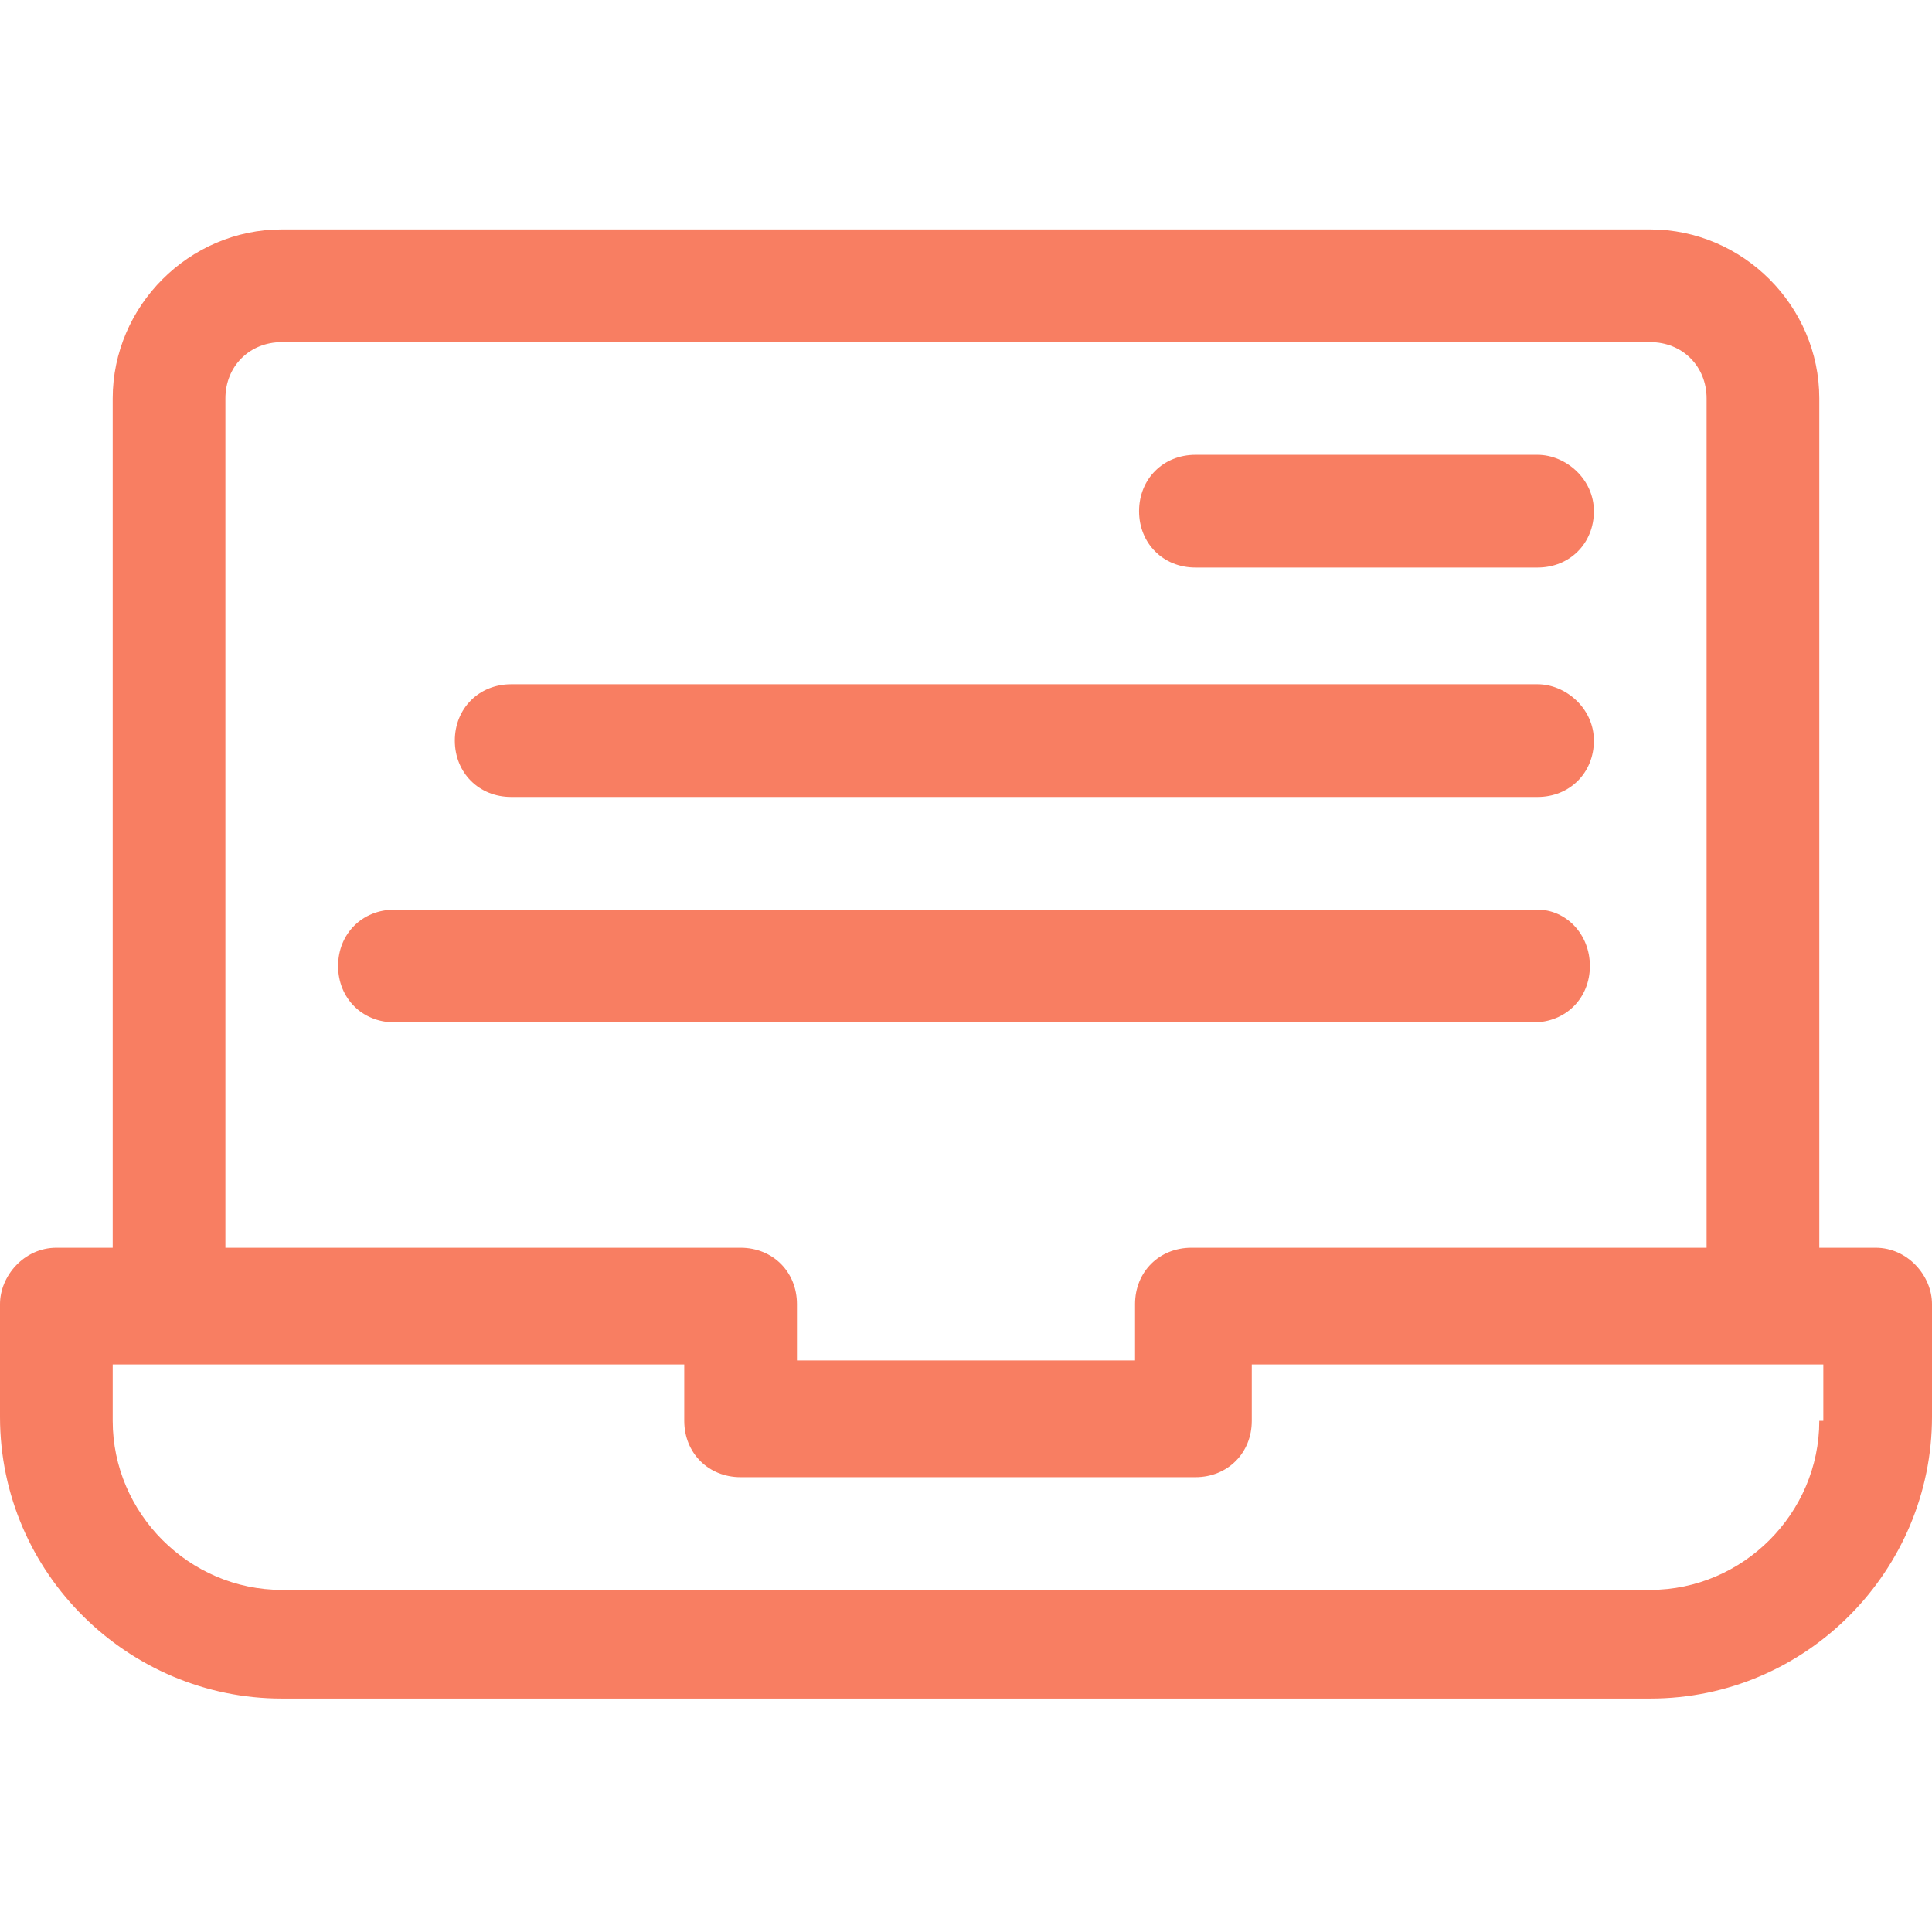 <?xml version="1.0" encoding="utf-8"?>
<!-- Generator: Adobe Illustrator 20.1.0, SVG Export Plug-In . SVG Version: 6.00 Build 0)  -->
<svg version="1.1" id="about-develops" xmlns="http://www.w3.org/2000/svg" xmlns:xlink="http://www.w3.org/1999/xlink" x="0px"
	 y="0px" viewBox="0 0 48 48" enable-background="new 0 0 48 48" xml:space="preserve">
<g>
	<g>
		<g>
			<g>
				<path fill="#F87E62" d="M46.6,31h-1.4V9.9c0-2.3-1.9-4.2-4.2-4.2H7c-2.3,0-4.2,1.9-4.2,4.2V31H1.4C0.6,31,0,31.7,0,32.4v2.8
					c0,3.9,3.2,7,7,7H41c3.9,0,7-3.2,7-7v-2.8C48,31.7,47.4,31,46.6,31z M5.6,9.9c0-0.8,0.6-1.4,1.4-1.4H41c0.8,0,1.4,0.6,1.4,1.4
					V31H29.6c-0.8,0-1.4,0.6-1.4,1.4v1.4h-8.4v-1.4c0-0.8-0.6-1.4-1.4-1.4H5.6V9.9z M45.2,35.3c0,2.3-1.9,4.2-4.2,4.2H7
					c-2.3,0-4.2-1.9-4.2-4.2v-1.4c0.6,0,13.6,0,14.2,0v1.4c0,0.8,0.6,1.4,1.4,1.4h11.3c0.8,0,1.4-0.6,1.4-1.4v-1.4
					c0.6,0,13.6,0,14.2,0V35.3z"/>
			</g>
		</g>
	</g>
	<g>
		<g>
			<g>
				<path fill="#F87E62" d="M38.2,11.3h-8.5c-0.8,0-1.4,0.6-1.4,1.4s0.6,1.4,1.4,1.4h8.5c0.8,0,1.4-0.6,1.4-1.4S38.9,11.3,38.2,11.3
					z"/>
			</g>
		</g>
	</g>
	<g>
		<g>
			<g>
				<path fill="#F87E62" d="M38.2,17H12.7c-0.8,0-1.4,0.6-1.4,1.4s0.6,1.4,1.4,1.4h25.5c0.8,0,1.4-0.6,1.4-1.4S38.9,17,38.2,17z"/>
			</g>
		</g>
	</g>
	<g>
		<g>
			<g>
				<path fill="#F87E62" d="M38.2,22.6H9.8c-0.8,0-1.4,0.6-1.4,1.4s0.6,1.4,1.4,1.4h28.3c0.8,0,1.4-0.6,1.4-1.4S38.9,22.6,38.2,22.6
					z"/>
			</g>
		</g>
	</g>
</g>
</svg>
